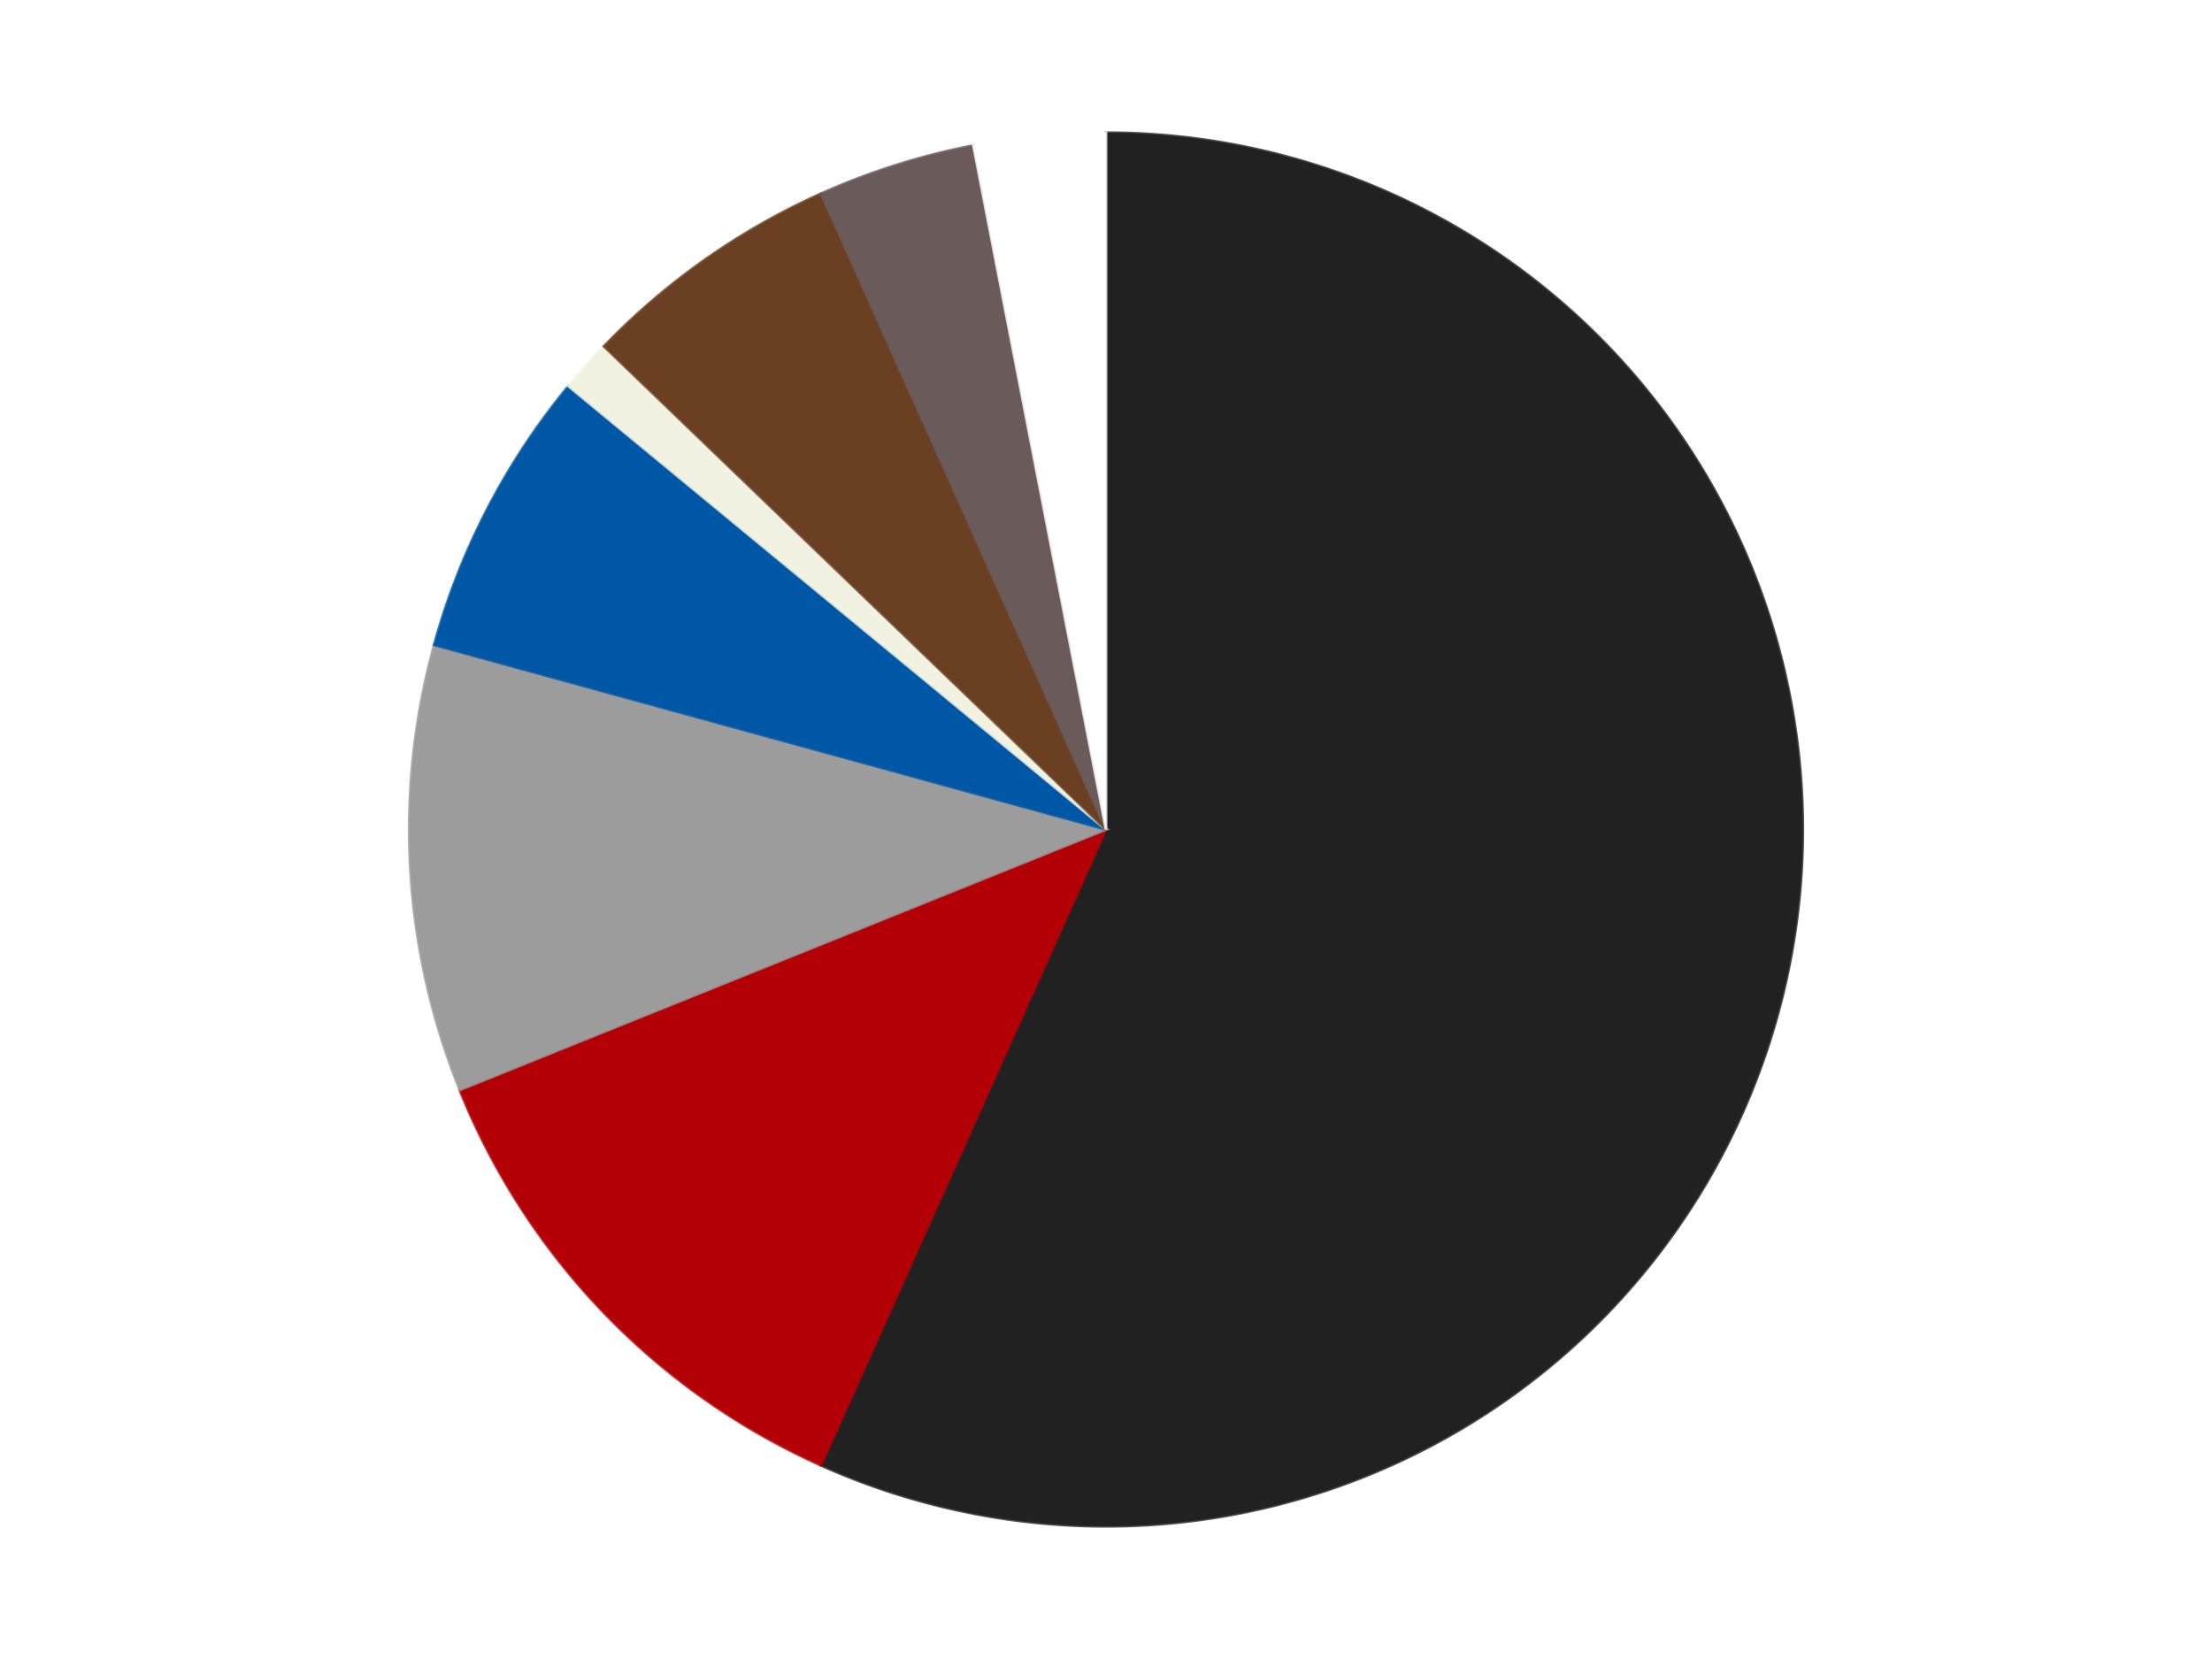 <?xml version='1.0' encoding='utf-8'?>
<svg xmlns="http://www.w3.org/2000/svg" xmlns:xlink="http://www.w3.org/1999/xlink" id="chart-0ba38790-04a7-4842-8ce1-0801da21acc3" class="pygal-chart" viewBox="0 0 800 600"><!--Generated with pygal 3.0.4 (lxml) ©Kozea 2012-2016 on 2024-07-06--><!--http://pygal.org--><!--http://github.com/Kozea/pygal--><defs><style type="text/css">#chart-0ba38790-04a7-4842-8ce1-0801da21acc3{-webkit-user-select:none;-webkit-font-smoothing:antialiased;font-family:Consolas,"Liberation Mono",Menlo,Courier,monospace}#chart-0ba38790-04a7-4842-8ce1-0801da21acc3 .title{font-family:Consolas,"Liberation Mono",Menlo,Courier,monospace;font-size:16px}#chart-0ba38790-04a7-4842-8ce1-0801da21acc3 .legends .legend text{font-family:Consolas,"Liberation Mono",Menlo,Courier,monospace;font-size:14px}#chart-0ba38790-04a7-4842-8ce1-0801da21acc3 .axis text{font-family:Consolas,"Liberation Mono",Menlo,Courier,monospace;font-size:10px}#chart-0ba38790-04a7-4842-8ce1-0801da21acc3 .axis text.major{font-family:Consolas,"Liberation Mono",Menlo,Courier,monospace;font-size:10px}#chart-0ba38790-04a7-4842-8ce1-0801da21acc3 .text-overlay text.value{font-family:Consolas,"Liberation Mono",Menlo,Courier,monospace;font-size:16px}#chart-0ba38790-04a7-4842-8ce1-0801da21acc3 .text-overlay text.label{font-family:Consolas,"Liberation Mono",Menlo,Courier,monospace;font-size:10px}#chart-0ba38790-04a7-4842-8ce1-0801da21acc3 .tooltip{font-family:Consolas,"Liberation Mono",Menlo,Courier,monospace;font-size:14px}#chart-0ba38790-04a7-4842-8ce1-0801da21acc3 text.no_data{font-family:Consolas,"Liberation Mono",Menlo,Courier,monospace;font-size:64px}
#chart-0ba38790-04a7-4842-8ce1-0801da21acc3{background-color:transparent}#chart-0ba38790-04a7-4842-8ce1-0801da21acc3 path,#chart-0ba38790-04a7-4842-8ce1-0801da21acc3 line,#chart-0ba38790-04a7-4842-8ce1-0801da21acc3 rect,#chart-0ba38790-04a7-4842-8ce1-0801da21acc3 circle{-webkit-transition:150ms;-moz-transition:150ms;transition:150ms}#chart-0ba38790-04a7-4842-8ce1-0801da21acc3 .graph &gt; .background{fill:transparent}#chart-0ba38790-04a7-4842-8ce1-0801da21acc3 .plot &gt; .background{fill:transparent}#chart-0ba38790-04a7-4842-8ce1-0801da21acc3 .graph{fill:rgba(0,0,0,.87)}#chart-0ba38790-04a7-4842-8ce1-0801da21acc3 text.no_data{fill:rgba(0,0,0,1)}#chart-0ba38790-04a7-4842-8ce1-0801da21acc3 .title{fill:rgba(0,0,0,1)}#chart-0ba38790-04a7-4842-8ce1-0801da21acc3 .legends .legend text{fill:rgba(0,0,0,.87)}#chart-0ba38790-04a7-4842-8ce1-0801da21acc3 .legends .legend:hover text{fill:rgba(0,0,0,1)}#chart-0ba38790-04a7-4842-8ce1-0801da21acc3 .axis .line{stroke:rgba(0,0,0,1)}#chart-0ba38790-04a7-4842-8ce1-0801da21acc3 .axis .guide.line{stroke:rgba(0,0,0,.54)}#chart-0ba38790-04a7-4842-8ce1-0801da21acc3 .axis .major.line{stroke:rgba(0,0,0,.87)}#chart-0ba38790-04a7-4842-8ce1-0801da21acc3 .axis text.major{fill:rgba(0,0,0,1)}#chart-0ba38790-04a7-4842-8ce1-0801da21acc3 .axis.y .guides:hover .guide.line,#chart-0ba38790-04a7-4842-8ce1-0801da21acc3 .line-graph .axis.x .guides:hover .guide.line,#chart-0ba38790-04a7-4842-8ce1-0801da21acc3 .stackedline-graph .axis.x .guides:hover .guide.line,#chart-0ba38790-04a7-4842-8ce1-0801da21acc3 .xy-graph .axis.x .guides:hover .guide.line{stroke:rgba(0,0,0,1)}#chart-0ba38790-04a7-4842-8ce1-0801da21acc3 .axis .guides:hover text{fill:rgba(0,0,0,1)}#chart-0ba38790-04a7-4842-8ce1-0801da21acc3 .reactive{fill-opacity:1.0;stroke-opacity:.8;stroke-width:1}#chart-0ba38790-04a7-4842-8ce1-0801da21acc3 .ci{stroke:rgba(0,0,0,.87)}#chart-0ba38790-04a7-4842-8ce1-0801da21acc3 .reactive.active,#chart-0ba38790-04a7-4842-8ce1-0801da21acc3 .active .reactive{fill-opacity:0.6;stroke-opacity:.9;stroke-width:4}#chart-0ba38790-04a7-4842-8ce1-0801da21acc3 .ci .reactive.active{stroke-width:1.5}#chart-0ba38790-04a7-4842-8ce1-0801da21acc3 .series text{fill:rgba(0,0,0,1)}#chart-0ba38790-04a7-4842-8ce1-0801da21acc3 .tooltip rect{fill:transparent;stroke:rgba(0,0,0,1);-webkit-transition:opacity 150ms;-moz-transition:opacity 150ms;transition:opacity 150ms}#chart-0ba38790-04a7-4842-8ce1-0801da21acc3 .tooltip .label{fill:rgba(0,0,0,.87)}#chart-0ba38790-04a7-4842-8ce1-0801da21acc3 .tooltip .label{fill:rgba(0,0,0,.87)}#chart-0ba38790-04a7-4842-8ce1-0801da21acc3 .tooltip .legend{font-size:.8em;fill:rgba(0,0,0,.54)}#chart-0ba38790-04a7-4842-8ce1-0801da21acc3 .tooltip .x_label{font-size:.6em;fill:rgba(0,0,0,1)}#chart-0ba38790-04a7-4842-8ce1-0801da21acc3 .tooltip .xlink{font-size:.5em;text-decoration:underline}#chart-0ba38790-04a7-4842-8ce1-0801da21acc3 .tooltip .value{font-size:1.5em}#chart-0ba38790-04a7-4842-8ce1-0801da21acc3 .bound{font-size:.5em}#chart-0ba38790-04a7-4842-8ce1-0801da21acc3 .max-value{font-size:.75em;fill:rgba(0,0,0,.54)}#chart-0ba38790-04a7-4842-8ce1-0801da21acc3 .map-element{fill:transparent;stroke:rgba(0,0,0,.54) !important}#chart-0ba38790-04a7-4842-8ce1-0801da21acc3 .map-element .reactive{fill-opacity:inherit;stroke-opacity:inherit}#chart-0ba38790-04a7-4842-8ce1-0801da21acc3 .color-0,#chart-0ba38790-04a7-4842-8ce1-0801da21acc3 .color-0 a:visited{stroke:#F44336;fill:#F44336}#chart-0ba38790-04a7-4842-8ce1-0801da21acc3 .color-1,#chart-0ba38790-04a7-4842-8ce1-0801da21acc3 .color-1 a:visited{stroke:#3F51B5;fill:#3F51B5}#chart-0ba38790-04a7-4842-8ce1-0801da21acc3 .color-2,#chart-0ba38790-04a7-4842-8ce1-0801da21acc3 .color-2 a:visited{stroke:#009688;fill:#009688}#chart-0ba38790-04a7-4842-8ce1-0801da21acc3 .color-3,#chart-0ba38790-04a7-4842-8ce1-0801da21acc3 .color-3 a:visited{stroke:#FFC107;fill:#FFC107}#chart-0ba38790-04a7-4842-8ce1-0801da21acc3 .color-4,#chart-0ba38790-04a7-4842-8ce1-0801da21acc3 .color-4 a:visited{stroke:#FF5722;fill:#FF5722}#chart-0ba38790-04a7-4842-8ce1-0801da21acc3 .color-5,#chart-0ba38790-04a7-4842-8ce1-0801da21acc3 .color-5 a:visited{stroke:#9C27B0;fill:#9C27B0}#chart-0ba38790-04a7-4842-8ce1-0801da21acc3 .color-6,#chart-0ba38790-04a7-4842-8ce1-0801da21acc3 .color-6 a:visited{stroke:#03A9F4;fill:#03A9F4}#chart-0ba38790-04a7-4842-8ce1-0801da21acc3 .color-7,#chart-0ba38790-04a7-4842-8ce1-0801da21acc3 .color-7 a:visited{stroke:#8BC34A;fill:#8BC34A}#chart-0ba38790-04a7-4842-8ce1-0801da21acc3 .text-overlay .color-0 text{fill:black}#chart-0ba38790-04a7-4842-8ce1-0801da21acc3 .text-overlay .color-1 text{fill:black}#chart-0ba38790-04a7-4842-8ce1-0801da21acc3 .text-overlay .color-2 text{fill:black}#chart-0ba38790-04a7-4842-8ce1-0801da21acc3 .text-overlay .color-3 text{fill:black}#chart-0ba38790-04a7-4842-8ce1-0801da21acc3 .text-overlay .color-4 text{fill:black}#chart-0ba38790-04a7-4842-8ce1-0801da21acc3 .text-overlay .color-5 text{fill:black}#chart-0ba38790-04a7-4842-8ce1-0801da21acc3 .text-overlay .color-6 text{fill:black}#chart-0ba38790-04a7-4842-8ce1-0801da21acc3 .text-overlay .color-7 text{fill:black}
#chart-0ba38790-04a7-4842-8ce1-0801da21acc3 text.no_data{text-anchor:middle}#chart-0ba38790-04a7-4842-8ce1-0801da21acc3 .guide.line{fill:none}#chart-0ba38790-04a7-4842-8ce1-0801da21acc3 .centered{text-anchor:middle}#chart-0ba38790-04a7-4842-8ce1-0801da21acc3 .title{text-anchor:middle}#chart-0ba38790-04a7-4842-8ce1-0801da21acc3 .legends .legend text{fill-opacity:1}#chart-0ba38790-04a7-4842-8ce1-0801da21acc3 .axis.x text{text-anchor:middle}#chart-0ba38790-04a7-4842-8ce1-0801da21acc3 .axis.x:not(.web) text[transform]{text-anchor:start}#chart-0ba38790-04a7-4842-8ce1-0801da21acc3 .axis.x:not(.web) text[transform].backwards{text-anchor:end}#chart-0ba38790-04a7-4842-8ce1-0801da21acc3 .axis.y text{text-anchor:end}#chart-0ba38790-04a7-4842-8ce1-0801da21acc3 .axis.y text[transform].backwards{text-anchor:start}#chart-0ba38790-04a7-4842-8ce1-0801da21acc3 .axis.y2 text{text-anchor:start}#chart-0ba38790-04a7-4842-8ce1-0801da21acc3 .axis.y2 text[transform].backwards{text-anchor:end}#chart-0ba38790-04a7-4842-8ce1-0801da21acc3 .axis .guide.line{stroke-dasharray:4,4;stroke:black}#chart-0ba38790-04a7-4842-8ce1-0801da21acc3 .axis .major.guide.line{stroke-dasharray:6,6;stroke:black}#chart-0ba38790-04a7-4842-8ce1-0801da21acc3 .horizontal .axis.y .guide.line,#chart-0ba38790-04a7-4842-8ce1-0801da21acc3 .horizontal .axis.y2 .guide.line,#chart-0ba38790-04a7-4842-8ce1-0801da21acc3 .vertical .axis.x .guide.line{opacity:0}#chart-0ba38790-04a7-4842-8ce1-0801da21acc3 .horizontal .axis.always_show .guide.line,#chart-0ba38790-04a7-4842-8ce1-0801da21acc3 .vertical .axis.always_show .guide.line{opacity:1 !important}#chart-0ba38790-04a7-4842-8ce1-0801da21acc3 .axis.y .guides:hover .guide.line,#chart-0ba38790-04a7-4842-8ce1-0801da21acc3 .axis.y2 .guides:hover .guide.line,#chart-0ba38790-04a7-4842-8ce1-0801da21acc3 .axis.x .guides:hover .guide.line{opacity:1}#chart-0ba38790-04a7-4842-8ce1-0801da21acc3 .axis .guides:hover text{opacity:1}#chart-0ba38790-04a7-4842-8ce1-0801da21acc3 .nofill{fill:none}#chart-0ba38790-04a7-4842-8ce1-0801da21acc3 .subtle-fill{fill-opacity:.2}#chart-0ba38790-04a7-4842-8ce1-0801da21acc3 .dot{stroke-width:1px;fill-opacity:1;stroke-opacity:1}#chart-0ba38790-04a7-4842-8ce1-0801da21acc3 .dot.active{stroke-width:5px}#chart-0ba38790-04a7-4842-8ce1-0801da21acc3 .dot.negative{fill:transparent}#chart-0ba38790-04a7-4842-8ce1-0801da21acc3 text,#chart-0ba38790-04a7-4842-8ce1-0801da21acc3 tspan{stroke:none !important}#chart-0ba38790-04a7-4842-8ce1-0801da21acc3 .series text.active{opacity:1}#chart-0ba38790-04a7-4842-8ce1-0801da21acc3 .tooltip rect{fill-opacity:.95;stroke-width:.5}#chart-0ba38790-04a7-4842-8ce1-0801da21acc3 .tooltip text{fill-opacity:1}#chart-0ba38790-04a7-4842-8ce1-0801da21acc3 .showable{visibility:hidden}#chart-0ba38790-04a7-4842-8ce1-0801da21acc3 .showable.shown{visibility:visible}#chart-0ba38790-04a7-4842-8ce1-0801da21acc3 .gauge-background{fill:rgba(229,229,229,1);stroke:none}#chart-0ba38790-04a7-4842-8ce1-0801da21acc3 .bg-lines{stroke:transparent;stroke-width:2px}</style><script type="text/javascript">window.pygal = window.pygal || {};window.pygal.config = window.pygal.config || {};window.pygal.config['0ba38790-04a7-4842-8ce1-0801da21acc3'] = {"allow_interruptions": false, "box_mode": "extremes", "classes": ["pygal-chart"], "css": ["file://style.css", "file://graph.css"], "defs": [], "disable_xml_declaration": false, "dots_size": 2.5, "dynamic_print_values": false, "explicit_size": false, "fill": false, "force_uri_protocol": "https", "formatter": null, "half_pie": false, "height": 600, "include_x_axis": false, "inner_radius": 0, "interpolate": null, "interpolation_parameters": {}, "interpolation_precision": 250, "inverse_y_axis": false, "js": ["//kozea.github.io/pygal.js/2.0.x/pygal-tooltips.min.js"], "legend_at_bottom": false, "legend_at_bottom_columns": null, "legend_box_size": 12, "logarithmic": false, "margin": 20, "margin_bottom": null, "margin_left": null, "margin_right": null, "margin_top": null, "max_scale": 16, "min_scale": 4, "missing_value_fill_truncation": "x", "no_data_text": "No data", "no_prefix": false, "order_min": null, "pretty_print": false, "print_labels": false, "print_values": false, "print_values_position": "center", "print_zeroes": true, "range": null, "rounded_bars": null, "secondary_range": null, "show_dots": true, "show_legend": false, "show_minor_x_labels": true, "show_minor_y_labels": true, "show_only_major_dots": false, "show_x_guides": false, "show_x_labels": true, "show_y_guides": true, "show_y_labels": true, "spacing": 10, "stack_from_top": false, "strict": false, "stroke": true, "stroke_style": null, "style": {"background": "transparent", "ci_colors": [], "colors": ["#F44336", "#3F51B5", "#009688", "#FFC107", "#FF5722", "#9C27B0", "#03A9F4", "#8BC34A", "#FF9800", "#E91E63", "#2196F3", "#4CAF50", "#FFEB3B", "#673AB7", "#00BCD4", "#CDDC39", "#9E9E9E", "#607D8B"], "dot_opacity": "1", "font_family": "Consolas, \"Liberation Mono\", Menlo, Courier, monospace", "foreground": "rgba(0, 0, 0, .87)", "foreground_strong": "rgba(0, 0, 0, 1)", "foreground_subtle": "rgba(0, 0, 0, .54)", "guide_stroke_color": "black", "guide_stroke_dasharray": "4,4", "label_font_family": "Consolas, \"Liberation Mono\", Menlo, Courier, monospace", "label_font_size": 10, "legend_font_family": "Consolas, \"Liberation Mono\", Menlo, Courier, monospace", "legend_font_size": 14, "major_guide_stroke_color": "black", "major_guide_stroke_dasharray": "6,6", "major_label_font_family": "Consolas, \"Liberation Mono\", Menlo, Courier, monospace", "major_label_font_size": 10, "no_data_font_family": "Consolas, \"Liberation Mono\", Menlo, Courier, monospace", "no_data_font_size": 64, "opacity": "1.0", "opacity_hover": "0.6", "plot_background": "transparent", "stroke_opacity": ".8", "stroke_opacity_hover": ".9", "stroke_width": "1", "stroke_width_hover": "4", "title_font_family": "Consolas, \"Liberation Mono\", Menlo, Courier, monospace", "title_font_size": 16, "tooltip_font_family": "Consolas, \"Liberation Mono\", Menlo, Courier, monospace", "tooltip_font_size": 14, "transition": "150ms", "value_background": "rgba(229, 229, 229, 1)", "value_colors": [], "value_font_family": "Consolas, \"Liberation Mono\", Menlo, Courier, monospace", "value_font_size": 16, "value_label_font_family": "Consolas, \"Liberation Mono\", Menlo, Courier, monospace", "value_label_font_size": 10}, "title": null, "tooltip_border_radius": 0, "tooltip_fancy_mode": true, "truncate_label": null, "truncate_legend": null, "width": 800, "x_label_rotation": 0, "x_labels": null, "x_labels_major": null, "x_labels_major_count": null, "x_labels_major_every": null, "x_title": null, "xrange": null, "y_label_rotation": 0, "y_labels": null, "y_labels_major": null, "y_labels_major_count": null, "y_labels_major_every": null, "y_title": null, "zero": 0, "legends": ["Black", "Red", "Light Gray", "Blue", "Chrome Gold", "Brown", "Dark Gray", "White"]}</script><script type="text/javascript" xlink:href="https://kozea.github.io/pygal.js/2.0.x/pygal-tooltips.min.js"/></defs><title>Pygal</title><g class="graph pie-graph vertical"><rect x="0" y="0" width="800" height="600" class="background"/><g transform="translate(20, 20)" class="plot"><rect x="0" y="0" width="760" height="560" class="background"/><g class="series serie-0 color-0"><g class="slices"><g class="slice" style="fill: #212121; stroke: #212121"><path d="M380 28 A252 252 0 1 1 276.915 509.951 L380 280 A0 0 0 1 0 380 280 z" class="slice reactive tooltip-trigger"/><desc class="value">93</desc><desc class="x centered">503.2130419541327</desc><desc class="y centered">306.35424619314966</desc></g></g></g><g class="series serie-1 color-1"><g class="slices"><g class="slice" style="fill: #B30006; stroke: #B30006"><path d="M276.915 509.951 A252 252 0 0 1 146.269 374.202 L380 280 A0 0 0 0 0 380 280 z" class="slice reactive tooltip-trigger"/><desc class="value">20</desc><desc class="x centered">289.2142792063009</desc><desc class="y centered">367.3724950998225</desc></g></g></g><g class="series serie-2 color-2"><g class="slices"><g class="slice" style="fill: #9C9C9C; stroke: #9C9C9C"><path d="M146.269 374.202 A252 252 0 0 1 137.008 213.225 L380 280 A0 0 0 0 0 380 280 z" class="slice reactive tooltip-trigger"/><desc class="value">17</desc><desc class="x centered">254.20800586479163</desc><desc class="y centered">287.23700293544925</desc></g></g></g><g class="series serie-3 color-3"><g class="slices"><g class="slice" style="fill: #0057A6; stroke: #0057A6"><path d="M137.008 213.225 A252 252 0 0 1 185.585 119.667 L380 280 A0 0 0 0 0 380 280 z" class="slice reactive tooltip-trigger"/><desc class="value">11</desc><desc class="x centered">268.17478135583445</desc><desc class="y centered">221.93864904099658</desc></g></g></g><g class="series serie-4 color-4"><g class="slices"><g class="slice" style="fill: #f1f2e1; stroke: #f1f2e1"><path d="M185.585 119.667 A252 252 0 0 1 198.429 105.255 L380 280 A0 0 0 0 0 380 280 z" class="slice reactive tooltip-trigger"/><desc class="value">2</desc><desc class="x centered">285.93429407689257</desc><desc class="y centered">196.1689617791389</desc></g></g></g><g class="series serie-5 color-5"><g class="slices"><g class="slice" style="fill: #6B3F22; stroke: #6B3F22"><path d="M198.429 105.255 A252 252 0 0 1 276.915 50.049 L380 280 A0 0 0 0 0 380 280 z" class="slice reactive tooltip-trigger"/><desc class="value">10</desc><desc class="x centered">307.50984881245364</desc><desc class="y centered">176.9409005433937</desc></g></g></g><g class="series serie-6 color-6"><g class="slices"><g class="slice" style="fill: #6B5A5A; stroke: #6B5A5A"><path d="M276.915 50.049 A252 252 0 0 1 332.021 32.61 L380 280 A0 0 0 0 0 380 280 z" class="slice reactive tooltip-trigger"/><desc class="value">6</desc><desc class="x centered">341.98320457700567</desc><desc class="y centered">159.8720546010788</desc></g></g></g><g class="series serie-7 color-7"><g class="slices"><g class="slice" style="fill: #FFFFFF; stroke: #FFFFFF"><path d="M332.021 32.61 A252 252 0 0 1 380 28 L380 280 A0 0 0 0 0 380 280 z" class="slice reactive tooltip-trigger"/><desc class="value">5</desc><desc class="x centered">367.95013046274073</desc><desc class="y centered">154.57751140989495</desc></g></g></g></g><g class="titles"/><g transform="translate(20, 20)" class="plot overlay"><g class="series serie-0 color-0"/><g class="series serie-1 color-1"/><g class="series serie-2 color-2"/><g class="series serie-3 color-3"/><g class="series serie-4 color-4"/><g class="series serie-5 color-5"/><g class="series serie-6 color-6"/><g class="series serie-7 color-7"/></g><g transform="translate(20, 20)" class="plot text-overlay"><g class="series serie-0 color-0"/><g class="series serie-1 color-1"/><g class="series serie-2 color-2"/><g class="series serie-3 color-3"/><g class="series serie-4 color-4"/><g class="series serie-5 color-5"/><g class="series serie-6 color-6"/><g class="series serie-7 color-7"/></g><g transform="translate(20, 20)" class="plot tooltip-overlay"><g transform="translate(0 0)" style="opacity: 0" class="tooltip"><rect rx="0" ry="0" width="0" height="0" class="tooltip-box"/><g class="text"/></g></g></g></svg>